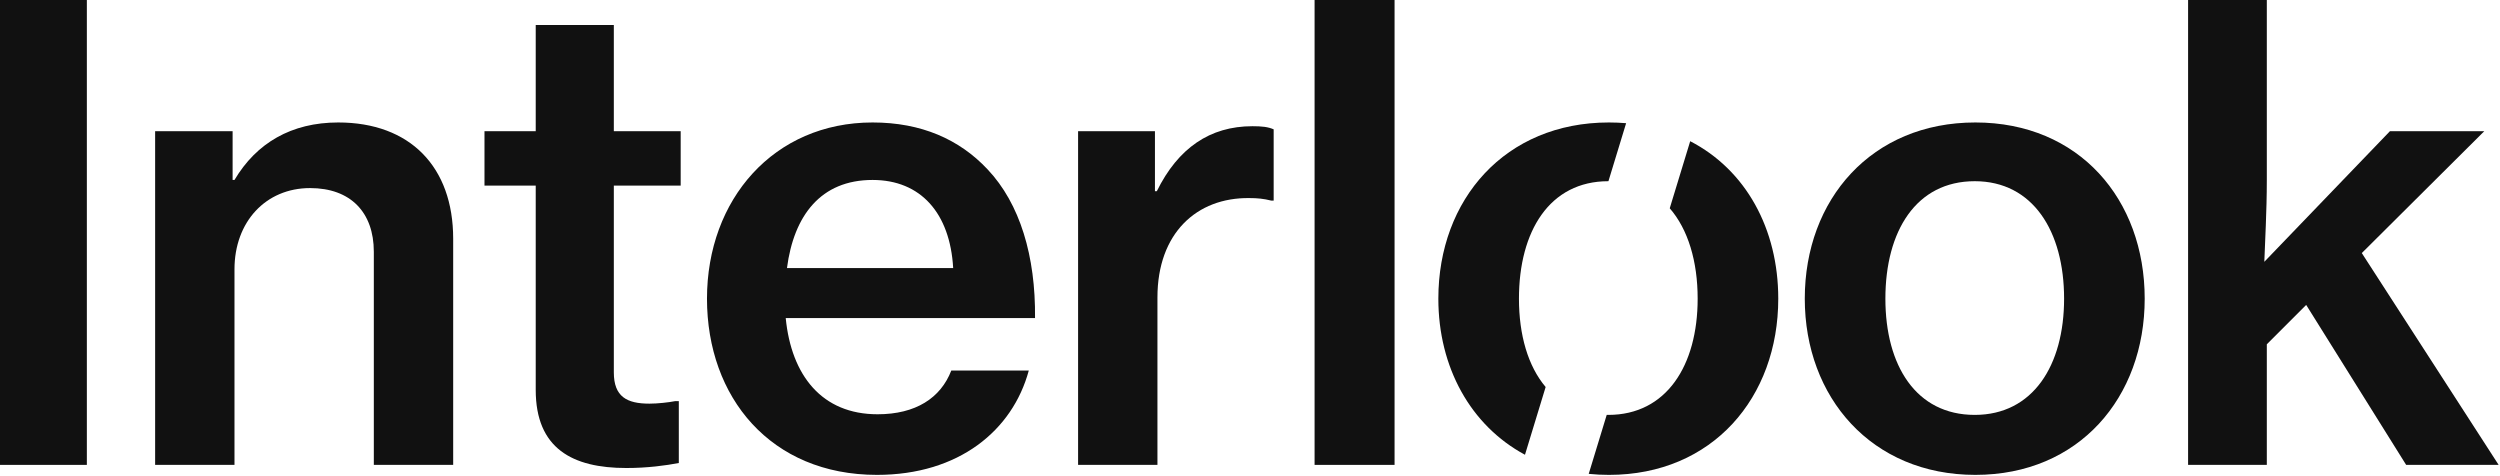 <svg width="997" height="190" viewBox="0 0 997 190" fill="none" xmlns="http://www.w3.org/2000/svg">
<path d="M959.575 185.395L919.705 121.603L904.007 137.302V185.395H872.609V0H904.007V71.766C904.007 84.475 903.259 96.685 903.01 104.409L953.097 52.329H990.724L941.883 100.921L996.455 185.395H959.575Z" fill="#111111"/>
<path d="M787.776 189.382C746.41 189.382 719.747 158.483 719.747 119.112C719.747 79.491 746.41 48.841 787.776 48.841C829.141 48.841 855.305 79.491 855.305 119.112C855.305 158.483 829.141 189.382 787.776 189.382ZM787.526 165.461C810.701 165.461 823.16 145.775 823.16 119.112C823.16 92.2 810.701 72.264 787.526 72.264C764.103 72.264 751.893 92.2 751.893 119.112C751.893 145.775 764.103 165.461 787.526 165.461Z" fill="#111111"/>
<path d="M524.256 185.395V0H556.152V185.395H524.256Z" fill="#111111"/>
<path d="M460.592 52.329V76.251H461.34C469.812 59.057 482.521 50.335 499.465 50.335C503.203 50.335 505.695 50.585 507.938 51.581V79.989H506.941C503.951 79.241 501.459 78.992 498.219 78.992C477.288 78.743 461.589 92.947 461.589 118.613V185.395H429.942V52.329H460.592Z" fill="#111111"/>
<path d="M349.726 189.382C307.364 189.382 281.947 158.483 281.947 119.112C281.947 79.491 308.61 48.841 347.982 48.841C367.419 48.841 382.619 55.569 393.832 67.53C406.79 81.235 413.02 102.167 412.771 126.836H313.345C315.588 149.762 327.798 165.211 349.975 165.211C365.176 165.211 375.143 158.732 379.379 147.768H410.279C403.8 171.69 382.37 189.382 349.726 189.382ZM347.982 71.766C327.299 71.766 316.584 85.97 313.843 106.902H380.127C378.881 84.973 367.169 71.766 347.982 71.766Z" fill="#111111"/>
<path d="M193.213 74.008V52.329H213.646V9.967H244.794V52.329H271.457V74.008H244.794V148.515C244.794 158.234 250.027 160.975 258.998 160.975C262.237 160.975 266.723 160.476 269.215 159.978H270.71V184.648C265.477 185.644 258.25 186.641 249.778 186.641C228.348 186.641 213.646 178.916 213.646 155.493V74.008H193.213Z" fill="#111111"/>
<path d="M92.765 52.33V71.766H93.513C102.234 57.064 116.189 48.841 134.878 48.841C163.534 48.841 180.728 66.533 180.728 95.19V185.395H149.081V100.423C149.081 84.724 139.861 75.006 123.664 75.006C105.972 75.006 93.513 88.462 93.513 107.4V185.395H61.866V52.33H92.765Z" fill="#111111"/>
<path d="M0 185.395V0H34.637V185.395H0Z" fill="#111111"/>
<path d="M674.052 56.315C696.187 67.743 709.171 91.201 709.171 119.111C709.171 158.483 683.006 189.383 641.641 189.383C638.889 189.383 636.201 189.244 633.582 188.977L640.759 165.452C640.969 165.455 641.18 165.461 641.392 165.461C664.567 165.461 677.026 145.774 677.026 119.111C677.026 104.231 673.215 91.486 665.891 83.063L674.052 56.315ZM641.641 48.841C643.976 48.841 646.262 48.939 648.497 49.13L641.44 72.265C641.424 72.265 641.408 72.265 641.392 72.265C617.969 72.265 605.759 92.199 605.759 119.111C605.759 133.59 609.361 146.01 616.402 154.339L608.161 181.356C586.463 169.693 573.613 146.444 573.613 119.111C573.613 79.491 600.277 48.841 641.641 48.841Z" fill="#111111"/>
</svg>
